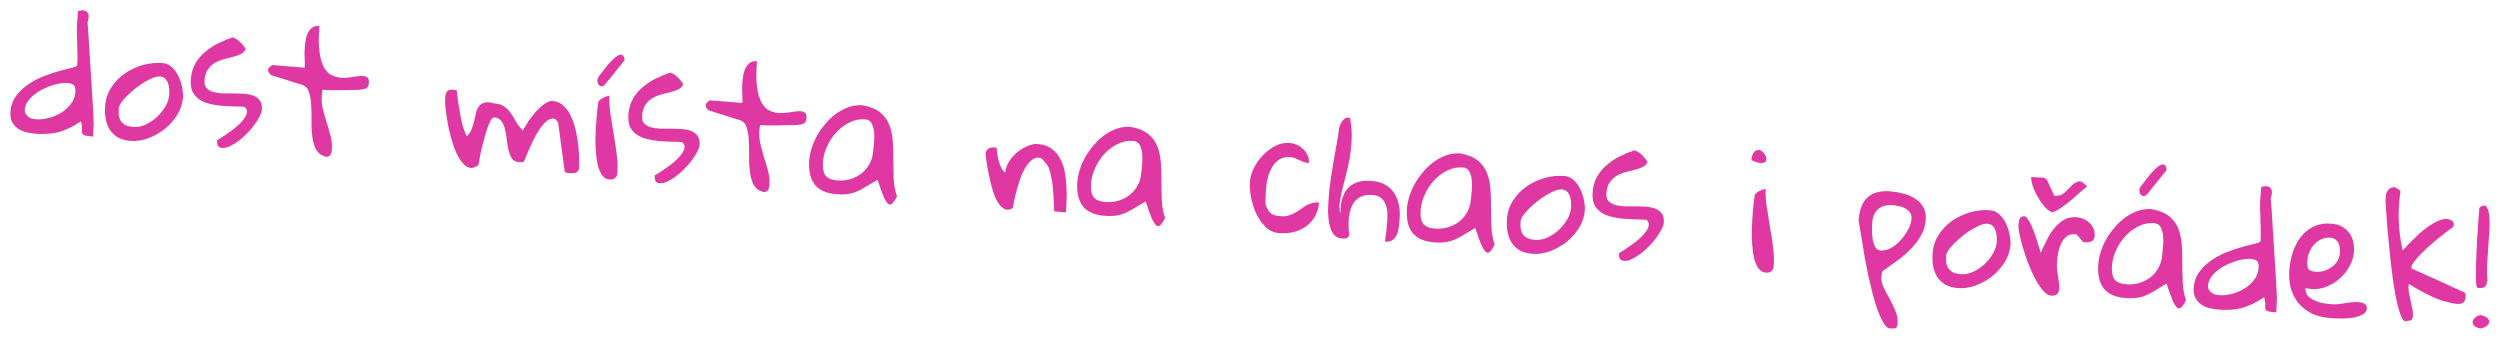 <?xml version="1.0" encoding="UTF-8"?> <svg xmlns="http://www.w3.org/2000/svg" viewBox="5999.51 4715.822 241.226 32.705"><path fill="#DF38A2" stroke="none" fill-opacity="1" stroke-width="1" stroke-opacity="1" id="tSvg2ba5be675f" title="Path 2" d="M 6000.519 4726.602 C 6000.568 4725.999 6000.761 4725.477 6001.1 4725.034 C 6001.439 4724.591 6001.845 4724.216 6002.319 4723.909 C 6002.794 4723.592 6003.301 4723.335 6003.839 4723.138 C 6004.378 4722.931 6004.878 4722.767 6005.337 4722.648 C 6005.796 4722.517 6006.181 4722.418 6006.489 4722.348 C 6006.799 4722.269 6006.956 4722.198 6006.961 4722.136 C 6006.99 4721.772 6006.998 4721.418 6006.984 4721.072 C 6006.981 4720.716 6006.973 4720.36 6006.96 4720.004 C 6006.947 4719.647 6006.934 4719.296 6006.92 4718.95 C 6006.917 4718.595 6006.93 4718.246 6006.957 4717.903 C 6006.984 4717.566 6007.012 4717.228 6007.039 4716.891 C 6007.477 4716.769 6007.777 4716.809 6007.938 4717.01 C 6008.11 4717.212 6008.115 4717.536 6007.954 4717.983 C 6007.977 4718.215 6008.005 4718.578 6008.039 4719.072 C 6008.072 4719.566 6008.106 4720.122 6008.139 4720.741 C 6008.183 4721.362 6008.225 4722.013 6008.264 4722.695 C 6008.314 4723.379 6008.355 4724.035 6008.388 4724.665 C 6008.432 4725.285 6008.465 4725.841 6008.488 4726.334 C 6008.512 4726.817 6008.53 4727.179 6008.542 4727.42 C 6008.548 4727.473 6008.55 4727.578 6008.548 4727.734 C 6008.547 4727.881 6008.539 4728.042 6008.525 4728.218 C 6008.522 4728.385 6008.514 4728.542 6008.502 4728.687 C 6008.501 4728.833 6008.498 4728.937 6008.493 4729 C 6008.098 4728.968 6007.83 4728.931 6007.687 4728.888 C 6007.554 4728.846 6007.471 4728.776 6007.437 4728.679 C 6007.414 4728.583 6007.409 4728.447 6007.423 4728.271 C 6007.437 4728.094 6007.405 4727.846 6007.326 4727.526 C 6006.918 4727.796 6006.534 4728.016 6006.176 4728.186 C 6005.817 4728.356 6005.462 4728.489 6005.109 4728.586 C 6004.757 4728.672 6004.403 4728.722 6004.047 4728.735 C 6003.7 4728.76 6003.329 4728.756 6002.935 4728.724 C 6002.602 4728.698 6002.283 4728.646 6001.975 4728.569 C 6001.679 4728.482 6001.418 4728.356 6001.19 4728.192 C 6000.963 4728.027 6000.787 4727.815 6000.662 4727.554C 6000.537 4727.293 6000.489 4726.975 6000.519 4726.602Z M 6001.9 4726.384 C 6001.887 4726.55 6001.913 4726.688 6001.977 4726.797 C 6002.041 4726.907 6002.128 4727.003 6002.236 4727.085 C 6002.344 4727.167 6002.459 4727.228 6002.582 4727.269 C 6002.715 4727.301 6002.844 4727.322 6002.968 4727.332 C 6003.332 4727.361 6003.727 4727.325 6004.153 4727.224 C 6004.59 4727.112 6004.995 4726.947 6005.369 4726.726 C 6005.753 4726.495 6006.074 4726.213 6006.33 4725.878 C 6006.598 4725.545 6006.748 4725.17 6006.781 4724.755 C 6006.807 4724.433 6006.768 4724.205 6006.664 4724.071 C 6006.56 4723.937 6006.347 4723.858 6006.025 4723.832 C 6005.693 4723.805 6005.297 4723.851 6004.838 4723.971 C 6004.389 4724.092 6003.947 4724.265 6003.511 4724.491 C 6003.085 4724.718 6002.718 4724.997 6002.409 4725.327C 6002.101 4725.647 6001.931 4725.999 6001.9 4726.384Z M 6009.659 4726.006 C 6009.711 4725.362 6009.91 4724.777 6010.255 4724.251 C 6010.601 4723.714 6011.034 4723.269 6011.554 4722.913 C 6012.085 4722.548 6012.666 4722.277 6013.297 4722.097 C 6013.939 4721.919 6014.576 4721.856 6015.209 4721.907 C 6015.562 4721.935 6015.864 4722.074 6016.116 4722.325 C 6016.378 4722.576 6016.589 4722.875 6016.749 4723.222 C 6016.91 4723.559 6017.023 4723.913 6017.087 4724.284 C 6017.162 4724.656 6017.188 4724.976 6017.166 4725.246 C 6017.119 4725.828 6016.934 4726.382 6016.609 4726.91 C 6016.285 4727.427 6015.883 4727.881 6015.402 4728.271 C 6014.922 4728.65 6014.391 4728.947 6013.81 4729.161 C 6013.228 4729.376 6012.657 4729.461 6012.096 4729.415 C 6011.598 4729.375 6011.184 4729.258 6010.855 4729.065 C 6010.526 4728.86 6010.27 4728.61 6010.084 4728.313 C 6009.9 4728.005 6009.772 4727.655 6009.699 4727.263C 6009.637 4726.861 6009.624 4726.441 6009.659 4726.006Z M 6010.97 4726.268 C 6010.949 4726.538 6010.95 4726.778 6010.975 4726.989 C 6011.011 4727.191 6011.08 4727.369 6011.183 4727.523 C 6011.296 4727.679 6011.447 4727.806 6011.638 4727.905 C 6011.829 4727.993 6012.07 4728.049 6012.361 4728.073 C 6012.745 4728.104 6013.138 4728.031 6013.539 4727.854 C 6013.94 4727.667 6014.305 4727.425 6014.632 4727.127 C 6014.97 4726.82 6015.249 4726.477 6015.467 4726.097 C 6015.686 4725.718 6015.81 4725.341 6015.841 4724.967 C 6015.854 4724.801 6015.853 4724.618 6015.838 4724.418 C 6015.822 4724.219 6015.785 4724.033 6015.726 4723.861 C 6015.667 4723.689 6015.574 4723.54 6015.448 4723.415 C 6015.323 4723.29 6015.156 4723.219 6014.948 4723.202 C 6014.761 4723.187 6014.533 4723.232 6014.263 4723.335 C 6014.004 4723.44 6013.726 4723.579 6013.43 4723.754 C 6013.144 4723.93 6012.856 4724.131 6012.566 4724.359 C 6012.287 4724.587 6012.028 4724.817 6011.79 4725.048 C 6011.551 4725.28 6011.356 4725.505 6011.202 4725.722C 6011.059 4725.941 6010.982 4726.123 6010.97 4726.268Z M 6020.456 4729.352 C 6020.632 4729.251 6020.841 4729.122 6021.083 4728.964 C 6021.337 4728.796 6021.592 4728.618 6021.847 4728.43 C 6022.103 4728.241 6022.344 4728.041 6022.57 4727.829 C 6022.796 4727.618 6022.975 4727.413 6023.105 4727.214 C 6023.248 4727.006 6023.326 4726.809 6023.341 4726.622 C 6023.356 4726.435 6023.275 4726.272 6023.099 4726.132 C 6022.766 4726.105 6022.402 4726.092 6022.005 4726.091 C 6021.608 4726.08 6021.213 4726.058 6020.818 4726.027 C 6020.425 4725.984 6020.043 4725.917 6019.675 4725.825 C 6019.316 4725.733 6018.998 4725.593 6018.721 4725.403 C 6018.444 4725.213 6018.229 4724.961 6018.077 4724.646 C 6017.936 4724.321 6017.884 4723.92 6017.923 4723.442 C 6017.968 4722.881 6018.112 4722.386 6018.356 4721.956 C 6018.611 4721.517 6018.929 4721.14 6019.309 4720.826 C 6019.691 4720.502 6020.11 4720.227 6020.567 4720.003 C 6021.035 4719.769 6021.5 4719.576 6021.962 4719.425 C 6022.226 4719.52 6022.464 4719.67 6022.678 4719.875 C 6022.891 4720.08 6023.072 4720.304 6023.219 4720.545 C 6023.128 4720.768 6022.969 4720.933 6022.741 4721.04 C 6022.523 4721.148 6022.27 4721.237 6021.982 4721.308 C 6021.705 4721.38 6021.411 4721.455 6021.102 4721.535 C 6020.792 4721.614 6020.506 4721.732 6020.243 4721.889 C 6019.99 4722.036 6019.77 4722.243 6019.581 4722.51 C 6019.393 4722.766 6019.281 4723.118 6019.245 4723.564 C 6019.219 4723.896 6019.282 4724.147 6019.436 4724.316 C 6019.589 4724.485 6019.798 4724.612 6020.063 4724.696 C 6020.329 4724.77 6020.634 4724.815 6020.977 4724.832 C 6021.322 4724.839 6021.672 4724.841 6022.027 4724.839 C 6022.393 4724.837 6022.747 4724.85 6023.09 4724.877 C 6023.433 4724.894 6023.736 4724.961 6023.999 4725.076 C 6024.262 4725.181 6024.464 4725.338 6024.603 4725.548 C 6024.754 4725.758 6024.813 4726.056 6024.782 4726.44 C 6024.769 4726.606 6024.695 4726.814 6024.56 4727.065 C 6024.435 4727.316 6024.267 4727.585 6024.056 4727.871 C 6023.856 4728.147 6023.62 4728.421 6023.347 4728.691 C 6023.085 4728.963 6022.809 4729.207 6022.52 4729.424 C 6022.242 4729.632 6021.962 4729.802 6021.679 4729.936 C 6021.408 4730.061 6021.158 4730.114 6020.93 4730.096 C 6020.712 4730.078 6020.572 4729.988 6020.512 4729.827C 6020.462 4729.666 6020.444 4729.508 6020.456 4729.352Z M 6025.378 4722.553 C 6025.38 4722.522 6025.387 4722.497 6025.4 4722.477 C 6025.401 4722.456 6025.408 4722.43 6025.421 4722.4 C 6025.467 4722.352 6025.535 4722.289 6025.624 4722.213 C 6025.714 4722.136 6025.77 4722.099 6025.79 4722.101 C 6026.834 4722.185 6027.877 4722.269 6028.921 4722.353 C 6028.93 4722.239 6028.929 4722.056 6028.918 4721.804 C 6028.907 4721.552 6028.898 4721.275 6028.891 4720.971 C 6028.895 4720.668 6028.914 4720.356 6028.951 4720.035 C 6028.988 4719.704 6029.053 4719.411 6029.147 4719.158 C 6029.252 4718.894 6029.394 4718.686 6029.573 4718.534 C 6029.764 4718.371 6030.015 4718.303 6030.327 4718.328 C 6030.242 4719.376 6030.247 4720.223 6030.342 4720.868 C 6030.436 4721.513 6030.589 4722.017 6030.8 4722.379 C 6031.021 4722.742 6031.284 4722.987 6031.587 4723.116 C 6031.89 4723.245 6032.203 4723.317 6032.526 4723.333 C 6032.859 4723.339 6033.186 4723.313 6033.504 4723.255 C 6033.822 4723.197 6034.102 4723.162 6034.343 4723.15 C 6034.595 4723.139 6034.79 4723.181 6034.929 4723.276 C 6035.068 4723.36 6035.126 4723.548 6035.103 4723.838 C 6035.085 4724.056 6035.021 4724.208 6034.909 4724.293 C 6034.808 4724.379 6034.616 4724.437 6034.331 4724.466 C 6034.247 4724.47 6034.105 4724.479 6033.906 4724.494 C 6033.717 4724.5 6033.502 4724.504 6033.262 4724.505 C 6033.021 4724.507 6032.765 4724.512 6032.493 4724.522 C 6032.221 4724.521 6031.965 4724.521 6031.724 4724.523 C 6031.484 4724.524 6031.265 4724.522 6031.066 4724.516 C 6030.869 4724.501 6030.724 4724.489 6030.63 4724.481 C 6030.626 4724.533 6030.614 4724.621 6030.593 4724.745 C 6030.573 4724.869 6030.561 4724.951 6030.558 4724.993 C 6030.521 4725.45 6030.558 4725.902 6030.668 4726.35 C 6030.779 4726.787 6030.9 4727.225 6031.032 4727.665 C 6031.175 4728.105 6031.301 4728.543 6031.412 4728.981 C 6031.523 4729.418 6031.56 4729.865 6031.524 4730.322 C 6031.517 4730.405 6031.499 4730.493 6031.471 4730.584 C 6031.454 4730.667 6031.417 4730.742 6031.359 4730.81 C 6031.312 4730.869 6031.241 4730.911 6031.145 4730.934 C 6031.059 4730.969 6030.94 4730.954 6030.788 4730.89 C 6030.402 4730.754 6030.124 4730.507 6029.954 4730.149 C 6029.795 4729.791 6029.688 4729.375 6029.632 4728.9 C 6029.577 4728.415 6029.555 4727.906 6029.567 4727.374 C 6029.578 4726.842 6029.566 4726.345 6029.53 4725.882 C 6029.505 4725.41 6029.433 4725.007 6029.314 4724.673 C 6029.195 4724.329 6028.978 4724.108 6028.662 4724.009 C 6027.678 4723.7 6026.695 4723.391 6025.711 4723.082 C 6025.67 4723.079 6025.611 4723.032 6025.534 4722.942 C 6025.459 4722.842 6025.412 4722.77 6025.395 4722.727 C 6025.386 4722.706 6025.383 4722.679 6025.386 4722.648C 6025.377 4722.626 6025.374 4722.595 6025.378 4722.553Z M 6042.467 4725.247 C 6042.487 4724.987 6042.545 4724.788 6042.64 4724.649 C 6042.745 4724.512 6042.943 4724.454 6043.234 4724.478 C 6043.265 4724.48 6043.322 4724.49 6043.404 4724.507 C 6043.497 4724.515 6043.555 4724.519 6043.575 4724.521 C 6043.622 4724.849 6043.666 4725.208 6043.708 4725.598 C 6043.761 4725.978 6043.824 4726.365 6043.897 4726.757 C 6043.97 4727.15 6044.053 4727.538 6044.148 4727.922 C 6044.253 4728.306 6044.386 4728.657 6044.549 4728.973 C 6044.752 4728.791 6044.906 4728.568 6045.01 4728.305 C 6045.115 4728.042 6045.199 4727.776 6045.263 4727.51 C 6045.327 4727.233 6045.384 4726.971 6045.436 4726.724 C 6045.498 4726.468 6045.593 4726.256 6045.722 4726.089 C 6045.851 4725.911 6046.028 4725.79 6046.253 4725.724 C 6046.488 4725.66 6046.8 4725.685 6047.187 4725.8 C 6047.623 4725.835 6047.965 4725.946 6048.211 4726.133 C 6048.458 4726.31 6048.665 4726.53 6048.832 4726.794 C 6049.01 4727.049 6049.176 4727.324 6049.329 4727.618 C 6049.495 4727.903 6049.709 4728.166 6049.971 4728.407 C 6050.045 4728.277 6050.136 4728.117 6050.245 4727.927 C 6050.355 4727.727 6050.487 4727.523 6050.639 4727.316 C 6050.803 4727.099 6050.972 4726.888 6051.145 4726.683 C 6051.329 4726.468 6051.517 4726.279 6051.708 4726.117 C 6051.899 4725.944 6052.093 4725.808 6052.289 4725.709 C 6052.486 4725.599 6052.673 4725.552 6052.849 4725.566 C 6053.275 4725.6 6053.633 4725.765 6053.923 4726.06 C 6054.213 4726.345 6054.451 4726.698 6054.637 4727.121 C 6054.833 4727.534 6054.984 4727.995 6055.089 4728.505 C 6055.195 4729.005 6055.272 4729.487 6055.318 4729.95 C 6055.364 4730.414 6055.387 4730.839 6055.387 4731.226 C 6055.399 4731.603 6055.398 4731.874 6055.385 4732.04 C 6055.374 4732.175 6055.334 4732.277 6055.266 4732.344 C 6055.198 4732.412 6055.115 4732.463 6055.019 4732.497 C 6054.923 4732.52 6054.817 4732.533 6054.702 4732.534 C 6054.597 4732.536 6054.498 4732.533 6054.405 4732.526 C 6054.384 4732.524 6054.353 4732.522 6054.311 4732.518 C 6054.271 4732.505 6054.225 4732.49 6054.174 4732.476 C 6054.133 4732.462 6054.077 4732.442 6054.006 4732.415 C 6053.794 4730.836 6053.582 4729.256 6053.369 4727.677 C 6053.372 4727.646 6053.335 4727.585 6053.258 4727.496 C 6053.183 4727.395 6053.125 4727.333 6053.085 4727.309 C 6053.054 4727.307 6053.029 4727.3 6053.009 4727.287 C 6052.988 4727.286 6052.972 4727.284 6052.962 4727.284 C 6052.952 4727.272 6052.942 4727.266 6052.932 4727.266 C 6052.714 4727.248 6052.499 4727.319 6052.288 4727.48 C 6052.087 4727.642 6051.892 4727.851 6051.704 4728.107 C 6051.516 4728.364 6051.336 4728.652 6051.164 4728.973 C 6050.992 4729.293 6050.836 4729.615 6050.694 4729.938 C 6050.554 4730.251 6050.426 4730.544 6050.31 4730.816 C 6050.205 4731.08 6050.121 4731.282 6050.058 4731.423 C 6050.014 4731.441 6049.93 4731.455 6049.803 4731.465 C 6049.678 4731.466 6049.595 4731.464 6049.553 4731.461 C 6049.262 4731.438 6049.047 4731.321 6048.907 4731.111 C 6048.768 4730.891 6048.659 4730.626 6048.579 4730.316 C 6048.51 4730.008 6048.453 4729.674 6048.409 4729.315 C 6048.376 4728.947 6048.32 4728.608 6048.24 4728.298 C 6048.171 4727.99 6048.056 4727.73 6047.895 4727.518 C 6047.746 4727.297 6047.516 4727.174 6047.204 4727.149 C 6047.09 4727.14 6046.972 4727.245 6046.849 4727.465 C 6046.727 4727.685 6046.61 4727.969 6046.499 4728.315 C 6046.388 4728.651 6046.28 4729.018 6046.175 4729.417 C 6046.07 4729.806 6045.978 4730.175 6045.898 4730.524 C 6045.828 4730.863 6045.774 4731.151 6045.734 4731.388 C 6045.694 4731.626 6045.674 4731.744 6045.674 4731.744 C 6045.651 4731.774 6045.606 4731.807 6045.541 4731.843 C 6045.476 4731.869 6045.405 4731.9 6045.329 4731.936 C 6045.264 4731.972 6045.194 4731.998 6045.119 4732.013 C 6045.055 4732.029 6045.008 4732.035 6044.977 4732.033 C 6044.686 4732.009 6044.416 4731.857 6044.167 4731.576 C 6043.919 4731.284 6043.697 4730.921 6043.502 4730.488 C 6043.318 4730.044 6043.154 4729.561 6043.008 4729.037 C 6042.872 4728.514 6042.762 4728.003 6042.676 4727.505 C 6042.591 4727.007 6042.528 4726.558 6042.487 4726.158C 6042.457 4725.758 6042.45 4725.454 6042.467 4725.247Z M 6057.081 4727.13 C 6057.086 4727.067 6057.094 4726.969 6057.105 4726.834 C 6057.127 4726.689 6057.145 4726.539 6057.157 4726.383 C 6057.18 4726.228 6057.197 4726.078 6057.209 4725.933 C 6057.231 4725.788 6057.245 4725.685 6057.25 4725.623 C 6057.377 4725.466 6057.534 4725.342 6057.718 4725.253 C 6057.914 4725.164 6058.107 4725.096 6058.299 4725.049 C 6058.285 4725.612 6058.325 4726.216 6058.42 4726.861 C 6058.514 4727.506 6058.618 4728.157 6058.733 4728.815 C 6058.848 4729.461 6058.942 4730.101 6059.017 4730.734 C 6059.102 4731.368 6059.122 4731.955 6059.079 4732.495 C 6059.041 4732.962 6058.783 4733.176 6058.306 4733.138 C 6058.015 4733.114 6057.781 4732.975 6057.603 4732.721 C 6057.425 4732.466 6057.288 4732.152 6057.193 4731.779 C 6057.109 4731.396 6057.048 4730.978 6057.011 4730.526 C 6056.976 4730.063 6056.96 4729.612 6056.964 4729.174 C 6056.978 4728.736 6056.995 4728.335 6057.014 4727.971C 6057.043 4727.607 6057.065 4727.327 6057.081 4727.13Z M 6059.782 4721.626 C 6059.149 4722.411 6058.516 4723.196 6057.884 4723.981 C 6057.747 4724.116 6057.618 4724.168 6057.495 4724.137 C 6057.382 4724.108 6057.293 4724.043 6057.228 4723.944 C 6057.174 4723.835 6057.148 4723.707 6057.149 4723.561 C 6057.162 4723.405 6057.226 4723.259 6057.341 4723.122 C 6057.375 4723.093 6057.41 4723.054 6057.445 4723.005 C 6057.492 4722.946 6057.521 4722.906 6057.533 4722.887 C 6057.65 4722.729 6057.784 4722.551 6057.936 4722.355 C 6058.088 4722.158 6058.244 4721.977 6058.403 4721.812 C 6058.564 4721.637 6058.722 4721.488 6058.878 4721.365 C 6059.035 4721.231 6059.172 4721.148 6059.29 4721.116 C 6059.419 4721.074 6059.527 4721.093 6059.615 4721.173C 6059.703 4721.243 6059.759 4721.394 6059.782 4721.626Z M 6062.679 4732.753 C 6062.854 4732.653 6063.063 4732.523 6063.306 4732.365 C 6063.56 4732.197 6063.815 4732.019 6064.07 4731.831 C 6064.326 4731.642 6064.566 4731.443 6064.792 4731.231 C 6065.019 4731.019 6065.197 4730.814 6065.328 4730.616 C 6065.47 4730.408 6065.549 4730.21 6065.564 4730.023 C 6065.579 4729.836 6065.498 4729.673 6065.321 4729.533 C 6064.989 4729.507 6064.624 4729.493 6064.227 4729.492 C 6063.831 4729.481 6063.435 4729.46 6063.041 4729.428 C 6062.647 4729.386 6062.266 4729.319 6061.897 4729.226 C 6061.539 4729.135 6061.221 4728.994 6060.944 4728.805 C 6060.666 4728.615 6060.452 4728.363 6060.299 4728.047 C 6060.158 4727.722 6060.107 4727.321 6060.145 4726.843 C 6060.191 4726.283 6060.335 4725.788 6060.579 4725.358 C 6060.833 4724.918 6061.151 4724.542 6061.532 4724.228 C 6061.913 4723.903 6062.333 4723.628 6062.789 4723.404 C 6063.258 4723.17 6063.723 4722.978 6064.184 4722.827 C 6064.448 4722.921 6064.687 4723.071 6064.9 4723.276 C 6065.114 4723.482 6065.294 4723.705 6065.442 4723.947 C 6065.351 4724.169 6065.191 4724.334 6064.963 4724.441 C 6064.745 4724.549 6064.493 4724.639 6064.205 4724.709 C 6063.927 4724.781 6063.634 4724.857 6063.324 4724.936 C 6063.015 4725.016 6062.729 4725.134 6062.465 4725.29 C 6062.213 4725.437 6061.993 4725.644 6061.804 4725.911 C 6061.616 4726.168 6061.504 4726.519 6061.468 4726.966 C 6061.441 4727.298 6061.505 4727.549 6061.658 4727.718 C 6061.812 4727.887 6062.021 4728.014 6062.286 4728.097 C 6062.552 4728.171 6062.856 4728.217 6063.2 4728.234 C 6063.544 4728.241 6063.894 4728.243 6064.25 4728.24 C 6064.616 4728.238 6064.97 4728.251 6065.312 4728.279 C 6065.656 4728.296 6065.959 4728.362 6066.221 4728.477 C 6066.485 4728.582 6066.686 4728.739 6066.826 4728.949 C 6066.976 4729.16 6067.036 4729.457 6067.005 4729.842 C 6066.992 4730.008 6066.917 4730.216 6066.782 4730.466 C 6066.657 4730.717 6066.489 4730.986 6066.278 4731.272 C 6066.078 4731.549 6065.842 4731.822 6065.569 4732.093 C 6065.307 4732.364 6065.032 4732.609 6064.742 4732.826 C 6064.464 4733.033 6064.184 4733.204 6063.902 4733.338 C 6063.63 4733.462 6063.381 4733.515 6063.152 4733.497 C 6062.934 4733.479 6062.795 4733.39 6062.735 4733.228C 6062.685 4733.068 6062.667 4732.909 6062.679 4732.753Z M 6067.6 4725.955 C 6067.603 4725.924 6067.61 4725.898 6067.622 4725.878 C 6067.624 4725.858 6067.631 4725.832 6067.644 4725.802 C 6067.69 4725.753 6067.757 4725.691 6067.847 4725.614 C 6067.937 4725.538 6067.992 4725.501 6068.013 4725.502 C 6069.056 4725.586 6070.1 4725.67 6071.143 4725.754 C 6071.153 4725.64 6071.152 4725.457 6071.141 4725.206 C 6071.13 4724.954 6071.12 4724.676 6071.114 4724.372 C 6071.117 4724.07 6071.137 4723.758 6071.173 4723.437 C 6071.211 4723.105 6071.276 4722.813 6071.369 4722.559 C 6071.474 4722.296 6071.616 4722.088 6071.796 4721.935 C 6071.987 4721.773 6072.238 4721.704 6072.549 4721.729 C 6072.465 4722.778 6072.47 4723.625 6072.564 4724.27 C 6072.658 4724.915 6072.811 4725.418 6073.022 4725.78 C 6073.244 4726.143 6073.506 4726.389 6073.809 4726.518 C 6074.113 4726.647 6074.426 4726.719 6074.748 4726.734 C 6075.082 4726.74 6075.408 4726.715 6075.726 4726.657 C 6076.044 4726.599 6076.324 4726.564 6076.566 4726.552 C 6076.817 4726.541 6077.012 4726.583 6077.151 4726.677 C 6077.291 4726.762 6077.349 4726.949 6077.325 4727.24 C 6077.308 4727.458 6077.243 4727.609 6077.132 4727.695 C 6077.031 4727.78 6076.838 4727.838 6076.554 4727.868 C 6076.47 4727.871 6076.328 4727.881 6076.128 4727.896 C 6075.94 4727.902 6075.725 4727.905 6075.485 4727.907 C 6075.244 4727.908 6074.988 4727.914 6074.715 4727.923 C 6074.444 4727.922 6074.187 4727.922 6073.947 4727.924 C 6073.707 4727.926 6073.487 4727.923 6073.289 4727.918 C 6073.092 4727.902 6072.946 4727.89 6072.853 4727.883 C 6072.849 4727.935 6072.837 4728.023 6072.816 4728.146 C 6072.796 4728.27 6072.784 4728.353 6072.78 4728.394 C 6072.744 4728.851 6072.78 4729.303 6072.891 4729.751 C 6073.002 4730.189 6073.123 4730.627 6073.255 4731.066 C 6073.397 4731.506 6073.524 4731.945 6073.635 4732.382 C 6073.746 4732.819 6073.783 4733.267 6073.746 4733.723 C 6073.74 4733.806 6073.722 4733.894 6073.694 4733.986 C 6073.677 4734.068 6073.639 4734.143 6073.582 4734.212 C 6073.535 4734.271 6073.464 4734.312 6073.368 4734.336 C 6073.281 4734.37 6073.162 4734.356 6073.011 4734.291 C 6072.625 4734.156 6072.347 4733.908 6072.177 4733.55 C 6072.018 4733.192 6071.91 4732.776 6071.854 4732.301 C 6071.799 4731.816 6071.778 4731.308 6071.789 4730.775 C 6071.801 4730.243 6071.788 4729.746 6071.753 4729.283 C 6071.728 4728.811 6071.656 4728.408 6071.537 4728.075 C 6071.418 4727.731 6071.201 4727.509 6070.885 4727.411 C 6069.901 4727.102 6068.917 4726.792 6067.934 4726.483 C 6067.892 4726.48 6067.833 4726.433 6067.757 4726.344 C 6067.681 4726.243 6067.635 4726.172 6067.618 4726.129 C 6067.609 4726.107 6067.606 4726.081 6067.608 4726.05C 6067.6 4726.028 6067.597 4725.996 6067.6 4725.955Z M 6084.184 4733.169 C 6083.767 4733.407 6083.405 4733.624 6083.097 4733.818 C 6082.8 4734.003 6082.511 4734.158 6082.229 4734.281 C 6081.947 4734.405 6081.648 4734.491 6081.33 4734.538 C 6081.023 4734.587 6080.647 4734.593 6080.2 4734.557 C 6079.234 4734.479 6078.539 4734.167 6078.112 4733.621 C 6077.687 4733.064 6077.515 4732.277 6077.597 4731.259 C 6077.629 4730.864 6077.714 4730.459 6077.852 4730.041 C 6077.99 4729.624 6078.175 4729.216 6078.405 4728.816 C 6078.647 4728.407 6078.923 4728.027 6079.234 4727.676 C 6079.545 4727.314 6079.889 4727.002 6080.266 4726.74 C 6080.642 4726.478 6081.034 4726.279 6081.442 4726.145 C 6081.861 4726.001 6082.294 4725.947 6082.741 4725.983 C 6083.482 4726.116 6084.054 4726.35 6084.455 4726.686 C 6084.858 4727.011 6085.149 4727.416 6085.329 4727.9 C 6085.511 4728.375 6085.62 4728.901 6085.657 4729.479 C 6085.695 4730.046 6085.71 4730.632 6085.703 4731.238 C 6085.707 4731.845 6085.72 4732.452 6085.744 4733.06 C 6085.769 4733.668 6085.874 4734.235 6086.062 4734.763 C 6085.899 4735.094 6085.75 4735.323 6085.615 4735.448 C 6085.489 4735.584 6085.357 4735.599 6085.219 4735.494 C 6085.081 4735.389 6084.928 4735.147 6084.761 4734.767C 6084.603 4734.389 6084.411 4733.856 6084.184 4733.169Z M 6078.918 4731.397 C 6078.871 4731.989 6078.945 4732.434 6079.14 4732.731 C 6079.347 4733.02 6079.736 4733.187 6080.307 4733.233 C 6080.733 4733.267 6081.143 4733.227 6081.539 4733.113 C 6081.946 4732.989 6082.306 4732.809 6082.617 4732.573 C 6082.93 4732.326 6083.189 4732.023 6083.396 4731.663 C 6083.603 4731.304 6083.724 4730.896 6083.761 4730.439 C 6083.776 4730.252 6083.802 4729.993 6083.839 4729.661 C 6083.877 4729.32 6083.884 4728.98 6083.859 4728.644 C 6083.833 4728.308 6083.758 4728.014 6083.632 4727.764 C 6083.507 4727.503 6083.298 4727.361 6083.008 4727.337 C 6082.468 4727.294 6081.958 4727.394 6081.479 4727.637 C 6081 4727.87 6080.578 4728.186 6080.211 4728.585 C 6079.844 4728.984 6079.547 4729.436 6079.318 4729.94C 6079.09 4730.434 6078.957 4730.919 6078.918 4731.397Z M 6094.599 4730.748 C 6094.621 4730.478 6094.704 4730.291 6094.848 4730.188 C 6094.993 4730.074 6095.216 4730.029 6095.517 4730.054 C 6095.569 4730.058 6095.621 4730.062 6095.673 4730.066 C 6095.691 4730.235 6095.712 4730.43 6095.736 4730.651 C 6095.76 4730.873 6095.804 4731.101 6095.869 4731.336 C 6095.933 4731.571 6096.015 4731.792 6096.113 4731.998 C 6096.212 4732.194 6096.34 4732.356 6096.497 4732.484 C 6096.537 4732.121 6096.653 4731.781 6096.846 4731.462 C 6097.05 4731.133 6097.287 4730.849 6097.557 4730.61 C 6097.839 4730.361 6098.137 4730.16 6098.453 4730.008 C 6098.779 4729.846 6099.095 4729.746 6099.401 4729.708 C 6099.516 4729.717 6099.63 4729.726 6099.744 4729.736 C 6100.243 4729.776 6100.659 4729.924 6100.994 4730.181 C 6101.329 4730.428 6101.596 4730.742 6101.796 4731.124 C 6102.006 4731.496 6102.155 4731.916 6102.243 4732.382 C 6102.331 4732.849 6102.386 4733.324 6102.41 4733.807 C 6102.445 4734.28 6102.45 4734.74 6102.424 4735.187 C 6102.41 4735.625 6102.39 4736 6102.365 4736.311 C 6101.986 4736.281 6101.607 4736.25 6101.228 4736.22 C 6101.216 4735.592 6101.186 4734.988 6101.139 4734.41 C 6101.126 4734.179 6101.104 4733.937 6101.072 4733.683 C 6101.041 4733.419 6101.003 4733.176 6100.958 4732.953 C 6100.915 4732.72 6100.864 4732.506 6100.806 4732.314 C 6100.749 4732.111 6100.68 4731.938 6100.597 4731.795 C 6100.559 4731.75 6100.506 4731.689 6100.44 4731.61 C 6100.383 4731.532 6100.322 4731.454 6100.255 4731.376 C 6100.188 4731.297 6100.125 4731.23 6100.067 4731.172 C 6100.009 4731.116 6099.975 4731.087 6099.965 4731.086 C 6099.66 4730.978 6099.385 4731.018 6099.14 4731.208 C 6098.895 4731.386 6098.671 4731.64 6098.467 4731.968 C 6098.263 4732.297 6098.086 4732.675 6097.937 4733.101 C 6097.798 4733.529 6097.676 4733.943 6097.57 4734.342 C 6097.466 4734.73 6097.386 4735.074 6097.331 4735.373 C 6097.276 4735.661 6097.241 4735.836 6097.226 4735.897 C 6096.951 4736.063 6096.702 4736.1 6096.48 4736.01 C 6096.258 4735.908 6096.053 4735.724 6095.866 4735.458 C 6095.689 4735.193 6095.532 4734.867 6095.396 4734.48 C 6095.27 4734.094 6095.157 4733.687 6095.055 4733.261 C 6094.955 4732.825 6094.864 4732.389 6094.784 4731.954C 6094.715 4731.52 6094.653 4731.118 6094.599 4730.748Z M 6110.053 4735.253 C 6109.637 4735.491 6109.275 4735.708 6108.966 4735.902 C 6108.669 4736.087 6108.38 4736.242 6108.098 4736.365 C 6107.816 4736.489 6107.517 4736.575 6107.2 4736.622 C 6106.893 4736.671 6106.516 4736.677 6106.069 4736.641 C 6105.104 4736.563 6104.408 4736.251 6103.982 4735.705 C 6103.556 4735.148 6103.385 4734.361 6103.467 4733.343 C 6103.498 4732.949 6103.583 4732.543 6103.721 4732.125 C 6103.859 4731.708 6104.044 4731.3 6104.275 4730.9 C 6104.517 4730.491 6104.793 4730.111 6105.103 4729.76 C 6105.415 4729.398 6105.758 4729.086 6106.135 4728.824 C 6106.511 4728.562 6106.904 4728.364 6107.311 4728.229 C 6107.731 4728.085 6108.163 4728.031 6108.61 4728.067 C 6109.352 4728.2 6109.923 4728.434 6110.325 4728.77 C 6110.727 4729.095 6111.018 4729.5 6111.199 4729.984 C 6111.38 4730.459 6111.489 4730.985 6111.526 4731.563 C 6111.564 4732.13 6111.579 4732.717 6111.572 4733.322 C 6111.576 4733.928 6111.59 4734.536 6111.614 4735.144 C 6111.638 4735.752 6111.744 4736.319 6111.931 4736.847 C 6111.769 4737.178 6111.62 4737.407 6111.484 4737.532 C 6111.358 4737.668 6111.226 4737.683 6111.089 4737.578 C 6110.951 4737.473 6110.798 4737.231 6110.63 4736.851C 6110.472 4736.473 6110.28 4735.94 6110.053 4735.253Z M 6104.788 4733.481 C 6104.74 4734.073 6104.814 4734.518 6105.01 4734.815 C 6105.216 4735.104 6105.605 4735.271 6106.176 4735.317 C 6106.602 4735.351 6107.013 4735.311 6107.409 4735.197 C 6107.816 4735.073 6108.175 4734.893 6108.487 4734.657 C 6108.799 4734.41 6109.059 4734.107 6109.265 4733.748 C 6109.472 4733.388 6109.594 4732.98 6109.63 4732.523 C 6109.645 4732.336 6109.672 4732.077 6109.709 4731.745 C 6109.747 4731.404 6109.753 4731.065 6109.728 4730.728 C 6109.703 4730.392 6109.627 4730.098 6109.501 4729.848 C 6109.376 4729.587 6109.168 4729.445 6108.877 4729.421 C 6108.337 4729.378 6107.827 4729.478 6107.348 4729.721 C 6106.869 4729.954 6106.447 4730.27 6106.08 4730.669 C 6105.714 4731.068 6105.416 4731.52 6105.187 4732.024C 6104.959 4732.518 6104.826 4733.003 6104.788 4733.481Z M 6120.112 4733.367 C 6120.147 4732.931 6120.277 4732.482 6120.503 4732.019 C 6120.739 4731.558 6121.033 4731.148 6121.386 4730.789 C 6121.739 4730.421 6122.134 4730.123 6122.571 4729.897 C 6123.017 4729.672 6123.474 4729.578 6123.941 4729.616 C 6124.18 4729.635 6124.416 4729.696 6124.648 4729.798 C 6124.88 4729.9 6125.083 4730.037 6125.257 4730.208 C 6125.442 4730.38 6125.583 4730.579 6125.679 4730.806 C 6125.786 4731.034 6125.829 4731.283 6125.807 4731.553 C 6125.62 4731.538 6125.451 4731.504 6125.298 4731.449 C 6125.156 4731.396 6125.015 4731.338 6124.874 4731.274 C 6124.733 4731.2 6124.592 4731.137 6124.45 4731.083 C 6124.318 4731.031 6124.17 4730.998 6124.003 4730.985 C 6123.578 4730.95 6123.221 4731.031 6122.934 4731.228 C 6122.657 4731.414 6122.428 4731.662 6122.247 4731.972 C 6122.065 4732.281 6121.928 4732.62 6121.836 4732.989 C 6121.754 4733.348 6121.701 4733.689 6121.675 4734.011 C 6121.671 4734.062 6121.663 4734.161 6121.651 4734.306 C 6121.65 4734.453 6121.642 4734.609 6121.629 4734.775 C 6121.627 4734.931 6121.62 4735.083 6121.608 4735.228 C 6121.607 4735.374 6121.609 4735.474 6121.615 4735.526 C 6121.71 4735.785 6121.803 4735.986 6121.896 4736.129 C 6121.999 4736.273 6122.11 4736.386 6122.229 4736.469 C 6122.349 4736.542 6122.48 4736.594 6122.624 4736.627 C 6122.769 4736.649 6122.94 4736.668 6123.137 4736.683 C 6123.407 4736.705 6123.644 4736.682 6123.848 4736.615 C 6124.062 4736.549 6124.262 4736.466 6124.448 4736.366 C 6124.634 4736.266 6124.81 4736.155 6124.976 4736.032 C 6125.144 4735.899 6125.315 4735.783 6125.49 4735.682 C 6125.677 4735.571 6125.872 4735.488 6126.075 4735.431 C 6126.289 4735.365 6126.526 4735.342 6126.786 4735.363 C 6126.745 4735.872 6126.615 4736.316 6126.396 4736.695 C 6126.188 4737.076 6125.907 4737.392 6125.552 4737.646 C 6125.207 4737.9 6124.805 4738.088 6124.346 4738.207 C 6123.899 4738.318 6123.415 4738.352 6122.896 4738.31 C 6122.408 4738.271 6121.98 4738.069 6121.612 4737.705 C 6121.255 4737.342 6120.955 4736.91 6120.713 4736.41 C 6120.483 4735.9 6120.317 4735.369 6120.215 4734.818C 6120.113 4734.266 6120.079 4733.783 6120.112 4733.367Z M 6128.664 4728.586 C 6128.673 4728.471 6128.695 4728.332 6128.729 4728.167 C 6128.775 4727.993 6128.835 4727.831 6128.91 4727.68 C 6128.995 4727.53 6129.094 4727.408 6129.206 4727.312 C 6129.319 4727.207 6129.458 4727.16 6129.625 4727.174 C 6129.635 4727.175 6129.66 4727.182 6129.701 4727.195 C 6129.742 4727.209 6129.767 4727.217 6129.778 4727.217 C 6129.902 4727.875 6129.955 4728.522 6129.935 4729.158 C 6129.915 4729.794 6129.855 4730.411 6129.754 4731.009 C 6129.655 4731.597 6129.531 4732.167 6129.382 4732.719 C 6129.233 4733.261 6129.104 4733.763 6128.994 4734.224 C 6128.894 4734.686 6128.818 4735.103 6128.768 4735.475 C 6128.727 4735.848 6128.759 4736.17 6128.862 4736.439 C 6128.855 4736.271 6128.855 4736.073 6128.863 4735.844 C 6128.883 4735.605 6128.923 4735.363 6128.985 4735.117 C 6129.057 4734.872 6129.155 4734.629 6129.278 4734.388 C 6129.413 4734.148 6129.592 4733.938 6129.815 4733.757 C 6130.039 4733.577 6130.316 4733.442 6130.647 4733.354 C 6130.989 4733.266 6131.403 4733.242 6131.891 4733.282 C 6132.4 4733.323 6132.829 4733.446 6133.178 4733.652 C 6133.538 4733.859 6133.824 4734.127 6134.038 4734.458 C 6134.253 4734.778 6134.4 4735.151 6134.481 4735.575 C 6134.573 4735.99 6134.6 4736.431 6134.563 4736.899 C 6134.545 4737.117 6134.52 4737.365 6134.487 4737.645 C 6134.465 4737.915 6134.408 4738.166 6134.316 4738.399 C 6134.236 4738.623 6134.1 4738.81 6133.91 4738.962 C 6133.732 4739.105 6133.476 4739.162 6133.144 4739.136 C 6133.157 4738.969 6133.186 4738.747 6133.229 4738.468 C 6133.273 4738.179 6133.308 4737.874 6133.334 4737.552 C 6133.371 4737.231 6133.387 4736.903 6133.382 4736.568 C 6133.388 4736.234 6133.345 4735.933 6133.251 4735.664 C 6133.159 4735.385 6133.015 4735.154 6132.821 4734.971 C 6132.638 4734.779 6132.37 4734.668 6132.017 4734.64 C 6131.892 4734.63 6131.736 4734.628 6131.547 4734.633 C 6131.37 4734.63 6131.185 4734.662 6130.991 4734.73 C 6130.797 4734.798 6130.605 4734.913 6130.414 4735.075 C 6130.225 4735.227 6130.066 4735.449 6129.937 4735.742 C 6129.81 4736.025 6129.718 4736.393 6129.66 4736.848 C 6129.614 4737.294 6129.627 4737.849 6129.699 4738.513 C 6129.611 4738.694 6129.509 4738.796 6129.392 4738.818 C 6129.286 4738.84 6129.149 4738.845 6128.983 4738.832 C 6128.651 4738.805 6128.385 4738.669 6128.185 4738.423 C 6127.997 4738.167 6127.861 4737.837 6127.779 4737.434 C 6127.697 4737.03 6127.656 4736.567 6127.656 4736.044 C 6127.667 4735.523 6127.7 4734.982 6127.755 4734.422 C 6127.812 4733.852 6127.884 4733.278 6127.972 4732.699 C 6128.072 4732.112 6128.163 4731.56 6128.247 4731.044 C 6128.341 4730.519 6128.427 4730.045 6128.502 4729.623C 6128.589 4729.191 6128.643 4728.845 6128.664 4728.586Z M 6141.856 4737.815 C 6141.44 4738.053 6141.078 4738.27 6140.769 4738.465 C 6140.472 4738.65 6140.183 4738.804 6139.901 4738.927 C 6139.62 4739.051 6139.32 4739.137 6139.003 4739.184 C 6138.696 4739.233 6138.319 4739.239 6137.873 4739.203 C 6136.907 4739.125 6136.211 4738.813 6135.785 4738.267 C 6135.359 4737.71 6135.188 4736.923 6135.27 4735.905 C 6135.302 4735.511 6135.386 4735.105 6135.525 4734.687 C 6135.663 4734.27 6135.847 4733.862 6136.078 4733.462 C 6136.32 4733.053 6136.596 4732.673 6136.906 4732.322 C 6137.218 4731.96 6137.562 4731.648 6137.938 4731.386 C 6138.315 4731.124 6138.707 4730.926 6139.115 4730.791 C 6139.534 4730.647 6139.967 4730.593 6140.413 4730.629 C 6141.155 4730.762 6141.726 4730.996 6142.128 4731.332 C 6142.53 4731.657 6142.821 4732.062 6143.002 4732.547 C 6143.183 4733.021 6143.292 4733.547 6143.329 4734.125 C 6143.367 4734.692 6143.383 4735.279 6143.376 4735.884 C 6143.379 4736.491 6143.393 4737.098 6143.417 4737.706 C 6143.441 4738.314 6143.547 4738.882 6143.734 4739.409 C 6143.572 4739.74 6143.423 4739.969 6143.287 4740.094 C 6143.161 4740.23 6143.03 4740.245 6142.892 4740.14 C 6142.754 4740.035 6142.601 4739.793 6142.433 4739.414C 6142.275 4739.035 6142.083 4738.502 6141.856 4737.815Z M 6136.591 4736.043 C 6136.543 4736.635 6136.617 4737.08 6136.813 4737.378 C 6137.019 4737.666 6137.408 4737.833 6137.979 4737.879 C 6138.405 4737.913 6138.816 4737.873 6139.212 4737.759 C 6139.619 4737.635 6139.978 4737.455 6140.29 4737.219 C 6140.602 4736.972 6140.862 4736.669 6141.068 4736.31 C 6141.275 4735.95 6141.397 4735.542 6141.434 4735.085 C 6141.449 4734.898 6141.475 4734.639 6141.512 4734.307 C 6141.55 4733.966 6141.556 4733.627 6141.531 4733.29 C 6141.506 4732.954 6141.43 4732.66 6141.304 4732.41 C 6141.179 4732.149 6140.971 4732.007 6140.68 4731.983 C 6140.14 4731.94 6139.631 4732.04 6139.151 4732.283 C 6138.673 4732.516 6138.25 4732.833 6137.883 4733.231 C 6137.517 4733.63 6137.219 4734.082 6136.991 4734.586C 6136.763 4735.08 6136.63 4735.565 6136.591 4736.043Z M 6144.924 4736.902 C 6144.976 4736.259 6145.174 4735.674 6145.52 4735.148 C 6145.866 4734.611 6146.299 4734.166 6146.819 4733.81 C 6147.35 4733.445 6147.931 4733.173 6148.562 4732.994 C 6149.203 4732.816 6149.841 4732.753 6150.474 4732.804 C 6150.827 4732.832 6151.129 4732.971 6151.381 4733.221 C 6151.643 4733.472 6151.854 4733.772 6152.014 4734.119 C 6152.175 4734.456 6152.288 4734.81 6152.352 4735.181 C 6152.426 4735.553 6152.453 4735.873 6152.431 4736.143 C 6152.384 4736.725 6152.198 4737.279 6151.874 4737.807 C 6151.55 4738.324 6151.148 4738.778 6150.667 4739.168 C 6150.187 4739.547 6149.656 4739.844 6149.075 4740.058 C 6148.493 4740.273 6147.922 4740.357 6147.361 4740.312 C 6146.863 4740.272 6146.449 4740.155 6146.12 4739.961 C 6145.791 4739.757 6145.535 4739.507 6145.349 4739.21 C 6145.165 4738.902 6145.037 4738.552 6144.964 4738.16C 6144.902 4737.758 6144.889 4737.338 6144.924 4736.902Z M 6146.235 4737.165 C 6146.213 4737.435 6146.215 4737.675 6146.24 4737.886 C 6146.276 4738.088 6146.345 4738.266 6146.448 4738.42 C 6146.56 4738.576 6146.712 4738.703 6146.903 4738.802 C 6147.094 4738.89 6147.335 4738.946 6147.626 4738.97 C 6148.01 4739.001 6148.403 4738.928 6148.804 4738.751 C 6149.205 4738.564 6149.57 4738.322 6149.897 4738.024 C 6150.235 4737.717 6150.514 4737.374 6150.732 4736.994 C 6150.951 4736.615 6151.075 4736.238 6151.105 4735.864 C 6151.119 4735.698 6151.118 4735.515 6151.103 4735.315 C 6151.087 4735.115 6151.05 4734.93 6150.991 4734.758 C 6150.931 4734.586 6150.839 4734.437 6150.713 4734.312 C 6150.587 4734.187 6150.421 4734.116 6150.213 4734.099 C 6150.026 4734.084 6149.798 4734.129 6149.528 4734.232 C 6149.269 4734.337 6148.991 4734.476 6148.695 4734.651 C 6148.409 4734.827 6148.121 4735.028 6147.831 4735.256 C 6147.552 4735.484 6147.293 4735.714 6147.055 4735.945 C 6146.816 4736.177 6146.621 4736.402 6146.467 4736.619C 6146.324 4736.838 6146.247 4737.019 6146.235 4737.165Z M 6155.721 4740.249 C 6155.897 4740.148 6156.106 4740.019 6156.348 4739.861 C 6156.602 4739.693 6156.857 4739.515 6157.112 4739.327 C 6157.368 4739.138 6157.609 4738.938 6157.835 4738.726 C 6158.061 4738.515 6158.239 4738.31 6158.37 4738.111 C 6158.512 4737.903 6158.591 4737.706 6158.606 4737.519 C 6158.621 4737.332 6158.54 4737.168 6158.363 4737.029 C 6158.031 4737.002 6157.667 4736.988 6157.269 4736.988 C 6156.873 4736.977 6156.478 4736.955 6156.083 4736.924 C 6155.69 4736.881 6155.308 4736.814 6154.94 4736.722 C 6154.581 4736.63 6154.263 4736.49 6153.986 4736.3 C 6153.709 4736.11 6153.494 4735.858 6153.342 4735.543 C 6153.201 4735.218 6153.149 4734.817 6153.188 4734.339 C 6153.233 4733.778 6153.377 4733.283 6153.621 4732.853 C 6153.876 4732.414 6154.194 4732.037 6154.574 4731.723 C 6154.956 4731.399 6155.375 4731.124 6155.832 4730.9 C 6156.3 4730.666 6156.765 4730.473 6157.226 4730.322 C 6157.491 4730.417 6157.729 4730.566 6157.943 4730.772 C 6158.156 4730.977 6158.337 4731.201 6158.484 4731.442 C 6158.393 4731.665 6158.234 4731.83 6158.006 4731.937 C 6157.788 4732.045 6157.535 4732.134 6157.247 4732.205 C 6156.97 4732.277 6156.676 4732.352 6156.367 4732.432 C 6156.057 4732.511 6155.771 4732.629 6155.507 4732.786 C 6155.255 4732.933 6155.035 4733.14 6154.846 4733.407 C 6154.658 4733.663 6154.546 4734.015 6154.51 4734.461 C 6154.484 4734.793 6154.547 4735.044 6154.701 4735.213 C 6154.854 4735.382 6155.063 4735.509 6155.328 4735.593 C 6155.594 4735.667 6155.899 4735.712 6156.242 4735.729 C 6156.587 4735.736 6156.936 4735.738 6157.292 4735.735 C 6157.658 4735.734 6158.012 4735.747 6158.355 4735.774 C 6158.698 4735.791 6159.001 4735.858 6159.264 4735.973 C 6159.527 4736.078 6159.728 4736.235 6159.868 4736.445 C 6160.019 4736.655 6160.078 4736.953 6160.047 4737.337 C 6160.034 4737.503 6159.96 4737.711 6159.825 4737.962 C 6159.7 4738.213 6159.532 4738.482 6159.321 4738.768 C 6159.121 4739.044 6158.884 4739.318 6158.612 4739.588 C 6158.35 4739.86 6158.074 4740.104 6157.785 4740.321 C 6157.507 4740.529 6157.226 4740.699 6156.944 4740.833 C 6156.673 4740.958 6156.423 4741.011 6156.194 4740.993 C 6155.976 4740.975 6155.837 4740.885 6155.777 4740.724C 6155.727 4740.563 6155.709 4740.405 6155.721 4740.249Z M 6168.657 4736.118 C 6168.662 4736.056 6168.67 4735.957 6168.681 4735.822 C 6168.703 4735.678 6168.721 4735.528 6168.733 4735.372 C 6168.756 4735.217 6168.773 4735.067 6168.785 4734.921 C 6168.807 4734.777 6168.821 4734.673 6168.826 4734.611 C 6168.953 4734.454 6169.11 4734.331 6169.294 4734.241 C 6169.49 4734.153 6169.683 4734.085 6169.875 4734.037 C 6169.861 4734.601 6169.901 4735.205 6169.996 4735.85 C 6170.09 4736.495 6170.194 4737.146 6170.309 4737.803 C 6170.424 4738.45 6170.518 4739.09 6170.593 4739.723 C 6170.678 4740.357 6170.698 4740.944 6170.655 4741.483 C 6170.617 4741.951 6170.36 4742.165 6169.882 4742.127 C 6169.591 4742.103 6169.357 4741.964 6169.179 4741.709 C 6169.001 4741.455 6168.864 4741.141 6168.769 4740.767 C 6168.685 4740.384 6168.624 4739.967 6168.588 4739.514 C 6168.552 4739.051 6168.536 4738.601 6168.54 4738.162 C 6168.554 4737.724 6168.571 4737.323 6168.59 4736.959C 6168.619 4736.596 6168.641 4736.315 6168.657 4736.118Z M 6169.346 4730.295 C 6169.536 4730.394 6169.692 4730.543 6169.812 4730.74 C 6169.932 4730.938 6169.975 4731.114 6169.942 4731.268 C 6169.919 4731.413 6169.797 4731.507 6169.574 4731.552 C 6169.352 4731.586 6168.993 4731.495 6168.499 4731.277 C 6168.521 4730.997 6168.593 4730.757 6168.713 4730.558C 6168.844 4730.359 6169.055 4730.272 6169.346 4730.295Z M 6178.851 4737.033 C 6178.932 4736.026 6179.226 4735.297 6179.733 4734.847 C 6180.239 4734.397 6180.975 4734.211 6181.941 4734.288 C 6182.335 4734.32 6182.737 4734.389 6183.147 4734.495 C 6183.567 4734.602 6183.946 4734.763 6184.284 4734.979 C 6184.622 4735.184 6184.888 4735.456 6185.08 4735.795 C 6185.283 4736.136 6185.363 4736.56 6185.322 4737.069 C 6185.277 4737.63 6185.11 4738.149 6184.821 4738.627 C 6184.542 4739.096 6184.199 4739.533 6183.79 4739.939 C 6183.392 4740.336 6182.955 4740.703 6182.479 4741.041 C 6182.013 4741.369 6181.575 4741.684 6181.164 4741.985 C 6181.14 4742.025 6181.112 4742.112 6181.08 4742.245 C 6181.06 4742.369 6181.048 4742.451 6181.045 4742.493 C 6181.017 4742.836 6181.088 4743.186 6181.258 4743.545 C 6181.437 4743.914 6181.632 4744.285 6181.842 4744.658 C 6182.052 4745.04 6182.24 4745.432 6182.406 4745.832 C 6182.572 4746.232 6182.639 4746.639 6182.605 4747.055 C 6182.585 4747.304 6182.522 4747.445 6182.415 4747.478 C 6182.307 4747.522 6182.086 4747.53 6181.754 4747.503 C 6181.553 4747.404 6181.361 4747.19 6181.179 4746.861 C 6181.006 4746.544 6180.833 4746.154 6180.662 4745.691 C 6180.5 4745.229 6180.344 4744.709 6180.192 4744.133 C 6180.049 4743.567 6179.913 4742.992 6179.782 4742.407 C 6179.663 4741.812 6179.548 4741.228 6179.437 4740.655 C 6179.338 4740.072 6179.25 4739.537 6179.175 4739.05 C 6179.099 4738.564 6179.028 4738.145 6178.962 4737.795C 6178.908 4737.435 6178.871 4737.181 6178.851 4737.033Z M 6180.164 4737.28 C 6180.151 4737.436 6180.143 4737.665 6180.14 4737.968 C 6180.137 4738.26 6180.155 4738.555 6180.194 4738.85 C 6180.243 4739.147 6180.327 4739.41 6180.444 4739.639 C 6180.562 4739.857 6180.741 4739.976 6180.98 4739.995 C 6181.301 4740.021 6181.632 4739.938 6181.972 4739.746 C 6182.321 4739.555 6182.634 4739.303 6182.91 4738.991 C 6183.197 4738.679 6183.433 4738.343 6183.618 4737.982 C 6183.816 4737.611 6183.927 4737.27 6183.952 4736.958 C 6183.973 4736.699 6183.927 4736.491 6183.814 4736.336 C 6183.702 4736.17 6183.55 4736.038 6183.36 4735.939 C 6183.18 4735.83 6182.983 4735.757 6182.766 4735.719 C 6182.551 4735.67 6182.344 4735.638 6182.147 4735.622 C 6181.555 4735.574 6181.085 4735.698 6180.738 4735.994C 6180.401 4736.28 6180.21 4736.709 6180.164 4737.28Z M 6185.994 4740.211 C 6186.046 4739.567 6186.245 4738.982 6186.59 4738.456 C 6186.936 4737.92 6187.369 4737.474 6187.889 4737.119 C 6188.42 4736.754 6189.001 4736.482 6189.632 4736.303 C 6190.273 4736.125 6190.911 4736.061 6191.544 4736.112 C 6191.897 4736.141 6192.2 4736.28 6192.451 4736.53 C 6192.713 4736.781 6192.924 4737.08 6193.084 4737.428 C 6193.245 4737.765 6193.358 4738.118 6193.422 4738.489 C 6193.496 4738.861 6193.523 4739.182 6193.501 4739.452 C 6193.454 4740.033 6193.268 4740.588 6192.944 4741.116 C 6192.62 4741.633 6192.218 4742.087 6191.737 4742.476 C 6191.257 4742.856 6190.726 4743.153 6190.145 4743.367 C 6189.563 4743.581 6188.992 4743.666 6188.431 4743.621 C 6187.933 4743.581 6187.519 4743.464 6187.19 4743.27 C 6186.861 4743.066 6186.605 4742.815 6186.419 4742.518 C 6186.235 4742.211 6186.107 4741.861 6186.034 4741.468C 6185.972 4741.066 6185.959 4740.647 6185.994 4740.211Z M 6187.305 4740.473 C 6187.284 4740.743 6187.285 4740.984 6187.31 4741.195 C 6187.346 4741.396 6187.415 4741.574 6187.518 4741.729 C 6187.631 4741.884 6187.782 4742.011 6187.973 4742.11 C 6188.164 4742.199 6188.405 4742.255 6188.696 4742.278 C 6189.08 4742.309 6189.473 4742.236 6189.874 4742.06 C 6190.275 4741.873 6190.64 4741.63 6190.967 4741.333 C 6191.305 4741.025 6191.584 4740.682 6191.802 4740.303 C 6192.021 4739.923 6192.145 4739.547 6192.175 4739.173 C 6192.189 4739.007 6192.188 4738.824 6192.173 4738.624 C 6192.157 4738.424 6192.12 4738.238 6192.061 4738.066 C 6192.002 4737.894 6191.909 4737.746 6191.783 4737.621 C 6191.657 4737.496 6191.491 4737.425 6191.283 4737.408 C 6191.096 4737.393 6190.868 4737.437 6190.598 4737.541 C 6190.339 4737.645 6190.061 4737.785 6189.765 4737.96 C 6189.479 4738.135 6189.191 4738.337 6188.901 4738.564 C 6188.622 4738.792 6188.363 4739.022 6188.125 4739.254 C 6187.887 4739.486 6187.691 4739.71 6187.537 4739.928C 6187.394 4740.146 6187.317 4740.328 6187.305 4740.473Z M 6194.272 4737.476 C 6194.279 4737.383 6194.292 4737.29 6194.31 4737.197 C 6194.329 4737.094 6194.356 4737.008 6194.393 4736.937 C 6194.431 4736.857 6194.483 4736.793 6194.55 4736.746 C 6194.627 4736.7 6194.727 4736.682 6194.852 4736.692 C 6194.956 4736.701 6195.063 4736.793 6195.175 4736.969 C 6195.297 4737.136 6195.416 4737.349 6195.531 4737.609 C 6195.646 4737.859 6195.755 4738.134 6195.856 4738.435 C 6195.968 4738.736 6196.06 4739.016 6196.133 4739.272 C 6196.218 4739.519 6196.284 4739.734 6196.332 4739.915 C 6196.38 4740.097 6196.409 4740.193 6196.419 4740.204 C 6196.583 4739.852 6196.765 4739.469 6196.966 4739.057 C 6197.166 4738.645 6197.401 4738.266 6197.669 4737.922 C 6197.948 4737.569 6198.264 4737.281 6198.616 4737.058 C 6198.979 4736.837 6199.404 4736.745 6199.892 4736.785 C 6200.141 4736.805 6200.372 4736.865 6200.583 4736.966 C 6200.806 4737.057 6200.994 4737.187 6201.147 4737.356 C 6201.312 4737.516 6201.438 4737.703 6201.525 4737.919 C 6201.612 4738.136 6201.645 4738.378 6201.623 4738.649 C 6201.605 4738.877 6201.498 4739.03 6201.304 4739.109 C 6201.12 4739.188 6200.914 4739.218 6200.685 4739.2 C 6200.633 4739.196 6200.581 4739.192 6200.529 4739.187 C 6200.324 4738.946 6200.119 4738.705 6199.914 4738.464 C 6199.893 4738.462 6199.878 4738.456 6199.868 4738.444 C 6199.847 4738.443 6199.827 4738.441 6199.806 4738.439 C 6199.796 4738.428 6199.781 4738.422 6199.76 4738.42 C 6199.397 4738.391 6199.103 4738.472 6198.879 4738.663 C 6198.666 4738.844 6198.495 4739.081 6198.367 4739.374 C 6198.24 4739.656 6198.147 4739.962 6198.089 4740.292 C 6198.042 4740.612 6198.008 4740.907 6197.986 4741.177 C 6197.97 4741.385 6197.973 4741.599 6197.997 4741.821 C 6198.022 4742.032 6198.052 4742.243 6198.087 4742.455 C 6198.123 4742.656 6198.153 4742.868 6198.177 4743.089 C 6198.202 4743.3 6198.205 4743.52 6198.187 4743.748 C 6198.152 4744.185 6197.901 4744.384 6197.433 4744.346 C 6197.174 4744.325 6196.915 4744.168 6196.656 4743.876 C 6196.398 4743.573 6196.146 4743.197 6195.9 4742.749 C 6195.665 4742.302 6195.443 4741.814 6195.235 4741.285 C 6195.027 4740.745 6194.85 4740.224 6194.702 4739.721 C 6194.555 4739.218 6194.44 4738.765 6194.357 4738.361C 6194.285 4737.958 6194.257 4737.663 6194.272 4737.476Z M 6197.532 4736.312 C 6197.258 4736.207 6196.992 4736.002 6196.735 4735.7 C 6196.487 4735.398 6196.268 4735.072 6196.077 4734.722 C 6195.885 4734.372 6195.735 4734.031 6195.626 4733.698 C 6195.528 4733.355 6195.487 4733.091 6195.502 4732.904 C 6195.803 4732.928 6196.042 4732.942 6196.22 4732.946 C 6196.408 4732.94 6196.554 4732.947 6196.657 4732.966 C 6196.76 4732.984 6196.841 4733.017 6196.9 4733.064 C 6196.969 4733.111 6197.035 4733.2 6197.098 4733.331 C 6197.161 4733.45 6197.236 4733.624 6197.323 4733.85 C 6197.42 4734.067 6197.554 4734.35 6197.725 4734.698 C 6198.046 4734.724 6198.289 4734.691 6198.454 4734.6 C 6198.629 4734.499 6198.785 4734.376 6198.922 4734.23 C 6199.071 4734.075 6199.225 4733.915 6199.384 4733.75 C 6199.545 4733.575 6199.77 4733.431 6200.062 4733.318 C 6200.083 4733.32 6200.103 4733.322 6200.124 4733.323 C 6200.145 4733.325 6200.16 4733.326 6200.171 4733.327 C 6200.182 4733.318 6200.193 4733.313 6200.203 4733.314 C 6200.213 4733.315 6200.223 4733.321 6200.233 4733.332 C 6200.254 4733.334 6200.275 4733.336 6200.295 4733.337 C 6200.311 4733.338 6200.326 4733.34 6200.342 4733.341 C 6200.382 4733.365 6200.431 4733.4 6200.49 4733.447 C 6200.549 4733.493 6200.608 4733.545 6200.666 4733.602 C 6200.735 4733.65 6200.794 4733.696 6200.843 4733.742 C 6200.871 4733.775 6200.89 4733.798 6200.9 4733.809 C 6200.722 4733.941 6200.504 4734.122 6200.245 4734.352 C 6199.985 4734.592 6199.698 4734.846 6199.384 4735.114 C 6199.071 4735.37 6198.754 4735.611 6198.432 4735.836C 6198.122 4736.062 6197.821 4736.221 6197.532 4736.312Z M 6208.562 4743.189 C 6208.146 4743.427 6207.784 4743.644 6207.475 4743.838 C 6207.178 4744.023 6206.889 4744.178 6206.607 4744.301 C 6206.325 4744.425 6206.026 4744.511 6205.709 4744.558 C 6205.402 4744.607 6205.025 4744.613 6204.578 4744.577 C 6203.613 4744.499 6202.917 4744.187 6202.491 4743.641 C 6202.065 4743.084 6201.894 4742.297 6201.975 4741.279 C 6202.007 4740.885 6202.092 4740.479 6202.23 4740.061 C 6202.368 4739.644 6202.553 4739.235 6202.784 4738.836 C 6203.026 4738.427 6203.302 4738.047 6203.612 4737.696 C 6203.924 4737.334 6204.267 4737.022 6204.644 4736.76 C 6205.02 4736.498 6205.412 4736.299 6205.82 4736.165 C 6206.24 4736.021 6206.672 4735.967 6207.119 4736.003 C 6207.861 4736.136 6208.432 4736.37 6208.834 4736.706 C 6209.236 4737.031 6209.527 4737.435 6209.708 4737.92 C 6209.889 4738.395 6209.998 4738.921 6210.035 4739.499 C 6210.073 4740.066 6210.088 4740.652 6210.081 4741.258 C 6210.085 4741.864 6210.099 4742.472 6210.123 4743.08 C 6210.147 4743.688 6210.253 4744.255 6210.44 4744.783 C 6210.278 4745.114 6210.129 4745.343 6209.993 4745.468 C 6209.867 4745.604 6209.735 4745.619 6209.598 4745.514 C 6209.46 4745.409 6209.307 4745.167 6209.139 4744.787C 6208.981 4744.409 6208.789 4743.876 6208.562 4743.189Z M 6203.297 4741.417 C 6203.249 4742.009 6203.323 4742.453 6203.518 4742.751 C 6203.725 4743.04 6204.114 4743.207 6204.685 4743.253 C 6205.111 4743.287 6205.522 4743.247 6205.917 4743.133 C 6206.325 4743.009 6206.684 4742.829 6206.996 4742.593 C 6207.308 4742.346 6207.568 4742.043 6207.774 4741.684 C 6207.981 4741.324 6208.103 4740.916 6208.139 4740.459 C 6208.154 4740.272 6208.181 4740.013 6208.218 4739.681 C 6208.256 4739.34 6208.262 4739 6208.237 4738.664 C 6208.212 4738.328 6208.136 4738.034 6208.01 4737.784 C 6207.885 4737.523 6207.677 4737.381 6207.386 4737.357 C 6206.846 4737.314 6206.336 4737.414 6205.857 4737.657 C 6205.378 4737.89 6204.956 4738.206 6204.589 4738.605 C 6204.223 4739.004 6203.925 4739.456 6203.696 4739.96C 6203.468 4740.453 6203.335 4740.939 6203.297 4741.417Z M 6208.568 4732.217 C 6207.94 4733.002 6207.313 4733.788 6206.685 4734.573 C 6206.549 4734.708 6206.42 4734.761 6206.297 4734.73 C 6206.174 4734.699 6206.08 4734.634 6206.014 4734.535 C 6205.961 4734.426 6205.934 4734.298 6205.936 4734.152 C 6205.948 4733.996 6206.017 4733.85 6206.143 4733.714 C 6206.177 4733.686 6206.211 4733.647 6206.247 4733.597 C 6206.293 4733.538 6206.323 4733.499 6206.335 4733.479 C 6206.452 4733.321 6206.586 4733.144 6206.738 4732.947 C 6206.89 4732.75 6207.045 4732.569 6207.205 4732.405 C 6207.365 4732.23 6207.519 4732.08 6207.664 4731.956 C 6207.821 4731.822 6207.964 4731.739 6208.092 4731.708 C 6208.221 4731.666 6208.324 4731.685 6208.401 4731.764C 6208.489 4731.834 6208.545 4731.985 6208.568 4732.217Z M 6211.18 4743.573 C 6211.229 4742.97 6211.423 4742.448 6211.761 4742.005 C 6212.1 4741.562 6212.506 4741.187 6212.981 4740.88 C 6213.455 4740.563 6213.962 4740.306 6214.501 4740.109 C 6215.04 4739.902 6215.539 4739.738 6215.998 4739.618 C 6216.458 4739.488 6216.842 4739.389 6217.151 4739.319 C 6217.46 4739.24 6217.617 4739.169 6217.622 4739.107 C 6217.652 4738.743 6217.659 4738.389 6217.645 4738.042 C 6217.643 4737.687 6217.635 4737.331 6217.622 4736.975 C 6217.609 4736.618 6217.595 4736.267 6217.581 4735.921 C 6217.578 4735.566 6217.591 4735.217 6217.618 4734.874 C 6217.645 4734.536 6217.673 4734.199 6217.7 4733.861 C 6218.138 4733.74 6218.438 4733.78 6218.6 4733.981 C 6218.771 4734.183 6218.777 4734.507 6218.615 4734.954 C 6218.638 4735.186 6218.667 4735.549 6218.7 4736.043 C 6218.733 4736.537 6218.767 4737.093 6218.801 4737.712 C 6218.845 4738.332 6218.886 4738.984 6218.925 4739.666 C 6218.975 4740.349 6219.016 4741.006 6219.049 4741.636 C 6219.093 4742.256 6219.127 4742.812 6219.149 4743.305 C 6219.173 4743.788 6219.191 4744.15 6219.203 4744.391 C 6219.209 4744.444 6219.211 4744.549 6219.209 4744.705 C 6219.208 4744.851 6219.2 4745.013 6219.186 4745.189 C 6219.183 4745.356 6219.175 4745.512 6219.164 4745.658 C 6219.162 4745.804 6219.159 4745.908 6219.154 4745.971 C 6218.76 4745.939 6218.491 4745.901 6218.348 4745.859 C 6218.216 4745.816 6218.132 4745.747 6218.098 4745.65 C 6218.075 4745.554 6218.07 4745.418 6218.084 4745.242 C 6218.099 4745.065 6218.066 4744.817 6217.988 4744.497 C 6217.579 4744.767 6217.196 4744.987 6216.837 4745.157 C 6216.479 4745.327 6216.123 4745.46 6215.77 4745.557 C 6215.418 4745.643 6215.064 4745.693 6214.708 4745.706 C 6214.361 4745.731 6213.99 4745.727 6213.596 4745.695 C 6213.264 4745.668 6212.944 4745.617 6212.637 4745.539 C 6212.34 4745.453 6212.079 4745.327 6211.852 4745.163 C 6211.625 4744.998 6211.448 4744.785 6211.323 4744.525C 6211.198 4744.264 6211.15 4743.946 6211.18 4743.573Z M 6212.562 4743.355 C 6212.548 4743.521 6212.574 4743.659 6212.638 4743.768 C 6212.702 4743.878 6212.789 4743.974 6212.897 4744.056 C 6213.006 4744.137 6213.121 4744.199 6213.243 4744.24 C 6213.376 4744.272 6213.505 4744.293 6213.63 4744.303 C 6213.993 4744.332 6214.388 4744.296 6214.814 4744.194 C 6215.252 4744.083 6215.657 4743.917 6216.03 4743.697 C 6216.414 4743.466 6216.735 4743.184 6216.992 4742.849 C 6217.259 4742.516 6217.409 4742.141 6217.443 4741.726 C 6217.469 4741.404 6217.43 4741.176 6217.325 4741.042 C 6217.221 4740.908 6217.008 4740.828 6216.686 4740.802 C 6216.354 4740.776 6215.958 4740.822 6215.499 4740.942 C 6215.051 4741.063 6214.608 4741.236 6214.172 4741.462 C 6213.746 4741.689 6213.379 4741.968 6213.07 4742.298C 6212.762 4742.618 6212.593 4742.97 6212.562 4743.355Z M 6220.414 4741.808 C 6220.46 4741.248 6220.572 4740.692 6220.752 4740.142 C 6220.933 4739.593 6221.186 4739.106 6221.513 4738.683 C 6221.85 4738.261 6222.263 4737.929 6222.753 4737.686 C 6223.253 4737.444 6223.841 4737.35 6224.516 4737.405 C 6224.9 4737.436 6225.231 4737.535 6225.51 4737.704 C 6225.79 4737.863 6226.02 4738.064 6226.199 4738.308 C 6226.377 4738.553 6226.501 4738.834 6226.569 4739.153 C 6226.649 4739.463 6226.675 4739.784 6226.649 4740.116 C 6226.606 4740.645 6226.44 4741.149 6226.151 4741.628 C 6225.872 4742.107 6225.509 4742.522 6225.063 4742.873 C 6224.628 4743.214 6224.137 4743.462 6223.592 4743.616 C 6223.047 4743.76 6222.504 4743.758 6221.962 4743.61 C 6221.948 4743.912 6222.027 4744.164 6222.199 4744.366 C 6222.382 4744.559 6222.605 4744.712 6222.867 4744.828 C 6223.13 4744.943 6223.405 4745.028 6223.693 4745.082 C 6223.982 4745.126 6224.241 4745.158 6224.47 4745.176 C 6224.708 4745.195 6224.933 4745.193 6225.144 4745.168 C 6225.355 4745.143 6225.567 4745.113 6225.779 4745.078 C 6225.99 4745.042 6226.202 4745.012 6226.413 4744.988 C 6226.634 4744.964 6226.864 4744.961 6227.103 4744.981 C 6227.197 4744.988 6227.29 4745.001 6227.382 4745.019 C 6227.475 4745.037 6227.561 4745.07 6227.641 4745.118 C 6227.721 4745.156 6227.784 4745.218 6227.829 4745.306 C 6227.875 4745.382 6227.894 4745.478 6227.885 4745.592 C 6227.869 4745.789 6227.783 4745.95 6227.626 4746.073 C 6227.471 4746.186 6227.275 4746.28 6227.039 4746.355 C 6226.814 4746.431 6226.564 4746.484 6226.29 4746.514 C 6226.017 4746.534 6225.749 4746.549 6225.487 4746.559 C 6225.236 4746.56 6225.001 4746.551 6224.783 4746.534 C 6224.575 4746.527 6224.419 4746.52 6224.315 4746.512 C 6223.65 4746.458 6223.062 4746.306 6222.549 4746.056 C 6222.037 4745.795 6221.614 4745.463 6221.281 4745.06 C 6220.949 4744.647 6220.705 4744.167 6220.55 4743.622C 6220.407 4743.067 6220.362 4742.462 6220.414 4741.808Z M 6222.147 4740.929 C 6222.118 4741.292 6222.143 4741.561 6222.223 4741.734 C 6222.313 4741.909 6222.551 4742.012 6222.935 4742.043 C 6223.205 4742.064 6223.473 4742.039 6223.741 4741.967 C 6224.009 4741.884 6224.253 4741.762 6224.475 4741.602 C 6224.708 4741.444 6224.896 4741.25 6225.039 4741.021 C 6225.183 4740.792 6225.266 4740.538 6225.289 4740.257 C 6225.302 4740.101 6225.299 4739.939 6225.281 4739.771 C 6225.274 4739.603 6225.234 4739.448 6225.162 4739.306 C 6225.091 4739.154 6224.991 4739.031 6224.862 4738.937 C 6224.745 4738.834 6224.583 4738.774 6224.375 4738.757 C 6224.064 4738.732 6223.772 4738.782 6223.501 4738.906 C 6223.241 4739.021 6223.014 4739.186 6222.819 4739.4 C 6222.625 4739.604 6222.47 4739.842 6222.354 4740.115C 6222.238 4740.377 6222.169 4740.649 6222.147 4740.929Z M 6231.803 4746.77 C 6231.625 4746.902 6231.454 4746.82 6231.29 4746.525 C 6231.136 4746.23 6230.988 4745.795 6230.846 4745.219 C 6230.705 4744.633 6230.573 4743.938 6230.45 4743.134 C 6230.337 4742.331 6230.233 4741.481 6230.138 4740.585 C 6230.043 4739.689 6229.954 4738.783 6229.871 4737.867 C 6229.799 4736.942 6229.738 4736.075 6229.688 4735.266 C 6229.7 4735.121 6229.707 4734.975 6229.708 4734.829 C 6229.721 4734.673 6229.747 4734.534 6229.789 4734.412 C 6229.841 4734.28 6229.918 4734.167 6230.02 4734.07 C 6230.132 4733.975 6230.294 4733.909 6230.506 4733.874 C 6230.528 4733.865 6230.568 4733.879 6230.628 4733.915 C 6230.699 4733.942 6230.769 4733.979 6230.839 4734.026 C 6230.909 4734.063 6230.968 4734.105 6231.017 4734.15 C 6231.076 4734.197 6231.114 4734.237 6231.133 4734.27 C 6230.841 4736.2 6230.912 4738.108 6231.346 4739.993 C 6231.379 4739.964 6231.471 4739.867 6231.62 4739.701 C 6231.77 4739.525 6231.958 4739.326 6232.185 4739.104 C 6232.413 4738.872 6232.668 4738.626 6232.95 4738.366 C 6233.243 4738.108 6233.544 4737.871 6233.854 4737.655 C 6234.164 4737.44 6234.47 4737.266 6234.774 4737.134 C 6235.078 4736.991 6235.365 4736.931 6235.635 4736.952 C 6235.79 4736.965 6235.938 4737.013 6236.078 4737.098 C 6236.228 4737.183 6236.294 4737.329 6236.277 4737.537 C 6236.276 4737.558 6236.268 4737.588 6236.254 4737.629 C 6236.241 4737.659 6236.234 4737.685 6236.232 4737.706 C 6236.055 4737.838 6235.782 4738.041 6235.415 4738.314 C 6235.059 4738.588 6234.679 4738.897 6234.275 4739.241 C 6233.871 4739.585 6233.481 4739.945 6233.106 4740.323 C 6232.731 4740.7 6232.44 4741.063 6232.234 4741.412 C 6232.198 4741.472 6232.183 4741.528 6232.189 4741.581 C 6232.196 4741.624 6232.203 4741.676 6232.208 4741.739 C 6232.319 4741.79 6232.496 4741.867 6232.738 4741.97 C 6232.981 4742.073 6233.248 4742.194 6233.54 4742.333 C 6233.832 4742.461 6234.145 4742.601 6234.478 4742.753 C 6234.811 4742.895 6235.124 4743.035 6235.416 4743.173 C 6235.708 4743.312 6235.969 4743.438 6236.201 4743.55 C 6236.443 4743.653 6236.625 4743.731 6236.746 4743.782 C 6236.886 4743.856 6237.003 4743.908 6237.094 4743.936 C 6237.186 4743.964 6237.256 4744.001 6237.305 4744.047 C 6237.354 4744.082 6237.387 4744.132 6237.403 4744.196 C 6237.418 4744.26 6237.421 4744.354 6237.411 4744.479 C 6237.387 4744.78 6237.298 4744.971 6237.145 4745.053 C 6236.993 4745.135 6236.781 4745.165 6236.511 4745.143 C 6235.716 4745.026 6234.945 4744.797 6234.2 4744.455 C 6233.455 4744.102 6232.704 4743.692 6231.947 4743.223 C 6231.9 4743.418 6231.892 4743.647 6231.923 4743.911 C 6231.965 4744.176 6232.017 4744.441 6232.079 4744.707 C 6232.141 4744.974 6232.198 4745.234 6232.251 4745.489 C 6232.314 4745.745 6232.343 4745.972 6232.337 4746.17 C 6232.342 4746.369 6232.309 4746.523 6232.237 4746.633C 6232.166 4746.742 6232.021 4746.788 6231.803 4746.77Z M 6239.082 4746.306 C 6239.217 4746.317 6239.344 4746.369 6239.462 4746.462 C 6239.59 4746.556 6239.665 4746.667 6239.686 4746.794 C 6239.718 4746.911 6239.676 4747.039 6239.561 4747.176 C 6239.445 4747.312 6239.211 4747.43 6238.859 4747.526 C 6238.582 4747.462 6238.385 4747.379 6238.267 4747.275 C 6238.162 4747.162 6238.102 4747.053 6238.09 4746.947 C 6238.089 4746.832 6238.124 4746.725 6238.194 4746.627 C 6238.276 4746.518 6238.367 4746.431 6238.466 4746.366 C 6238.577 4746.292 6238.69 4746.248 6238.806 4746.237C 6238.922 4746.215 6239.015 4746.238 6239.082 4746.306Z M 6238.747 4735.871 C 6239.049 4735.634 6239.271 4735.594 6239.415 4735.752 C 6239.559 4735.91 6239.651 4736.194 6239.691 4736.605 C 6239.742 4737.017 6239.749 4737.508 6239.714 4738.08 C 6239.679 4738.642 6239.638 4739.218 6239.59 4739.81 C 6239.553 4740.403 6239.518 4740.965 6239.486 4741.495 C 6239.464 4742.026 6239.476 4742.45 6239.524 4742.768 C 6239.512 4742.923 6239.49 4743.058 6239.46 4743.17 C 6239.43 4743.283 6239.386 4743.373 6239.329 4743.442 C 6239.271 4743.51 6239.183 4743.561 6239.066 4743.593 C 6238.949 4743.615 6238.797 4743.618 6238.61 4743.603 C 6238.579 4743.601 6238.549 4743.583 6238.521 4743.549 C 6238.492 4743.515 6238.468 4743.425 6238.448 4743.277 C 6238.43 4743.118 6238.418 4742.882 6238.411 4742.568 C 6238.406 4742.244 6238.411 4741.795 6238.426 4741.221 C 6238.451 4740.649 6238.483 4739.93 6238.521 4739.066C 6238.57 4738.202 6238.645 4737.137 6238.747 4735.871Z"></path><defs> </defs></svg> 